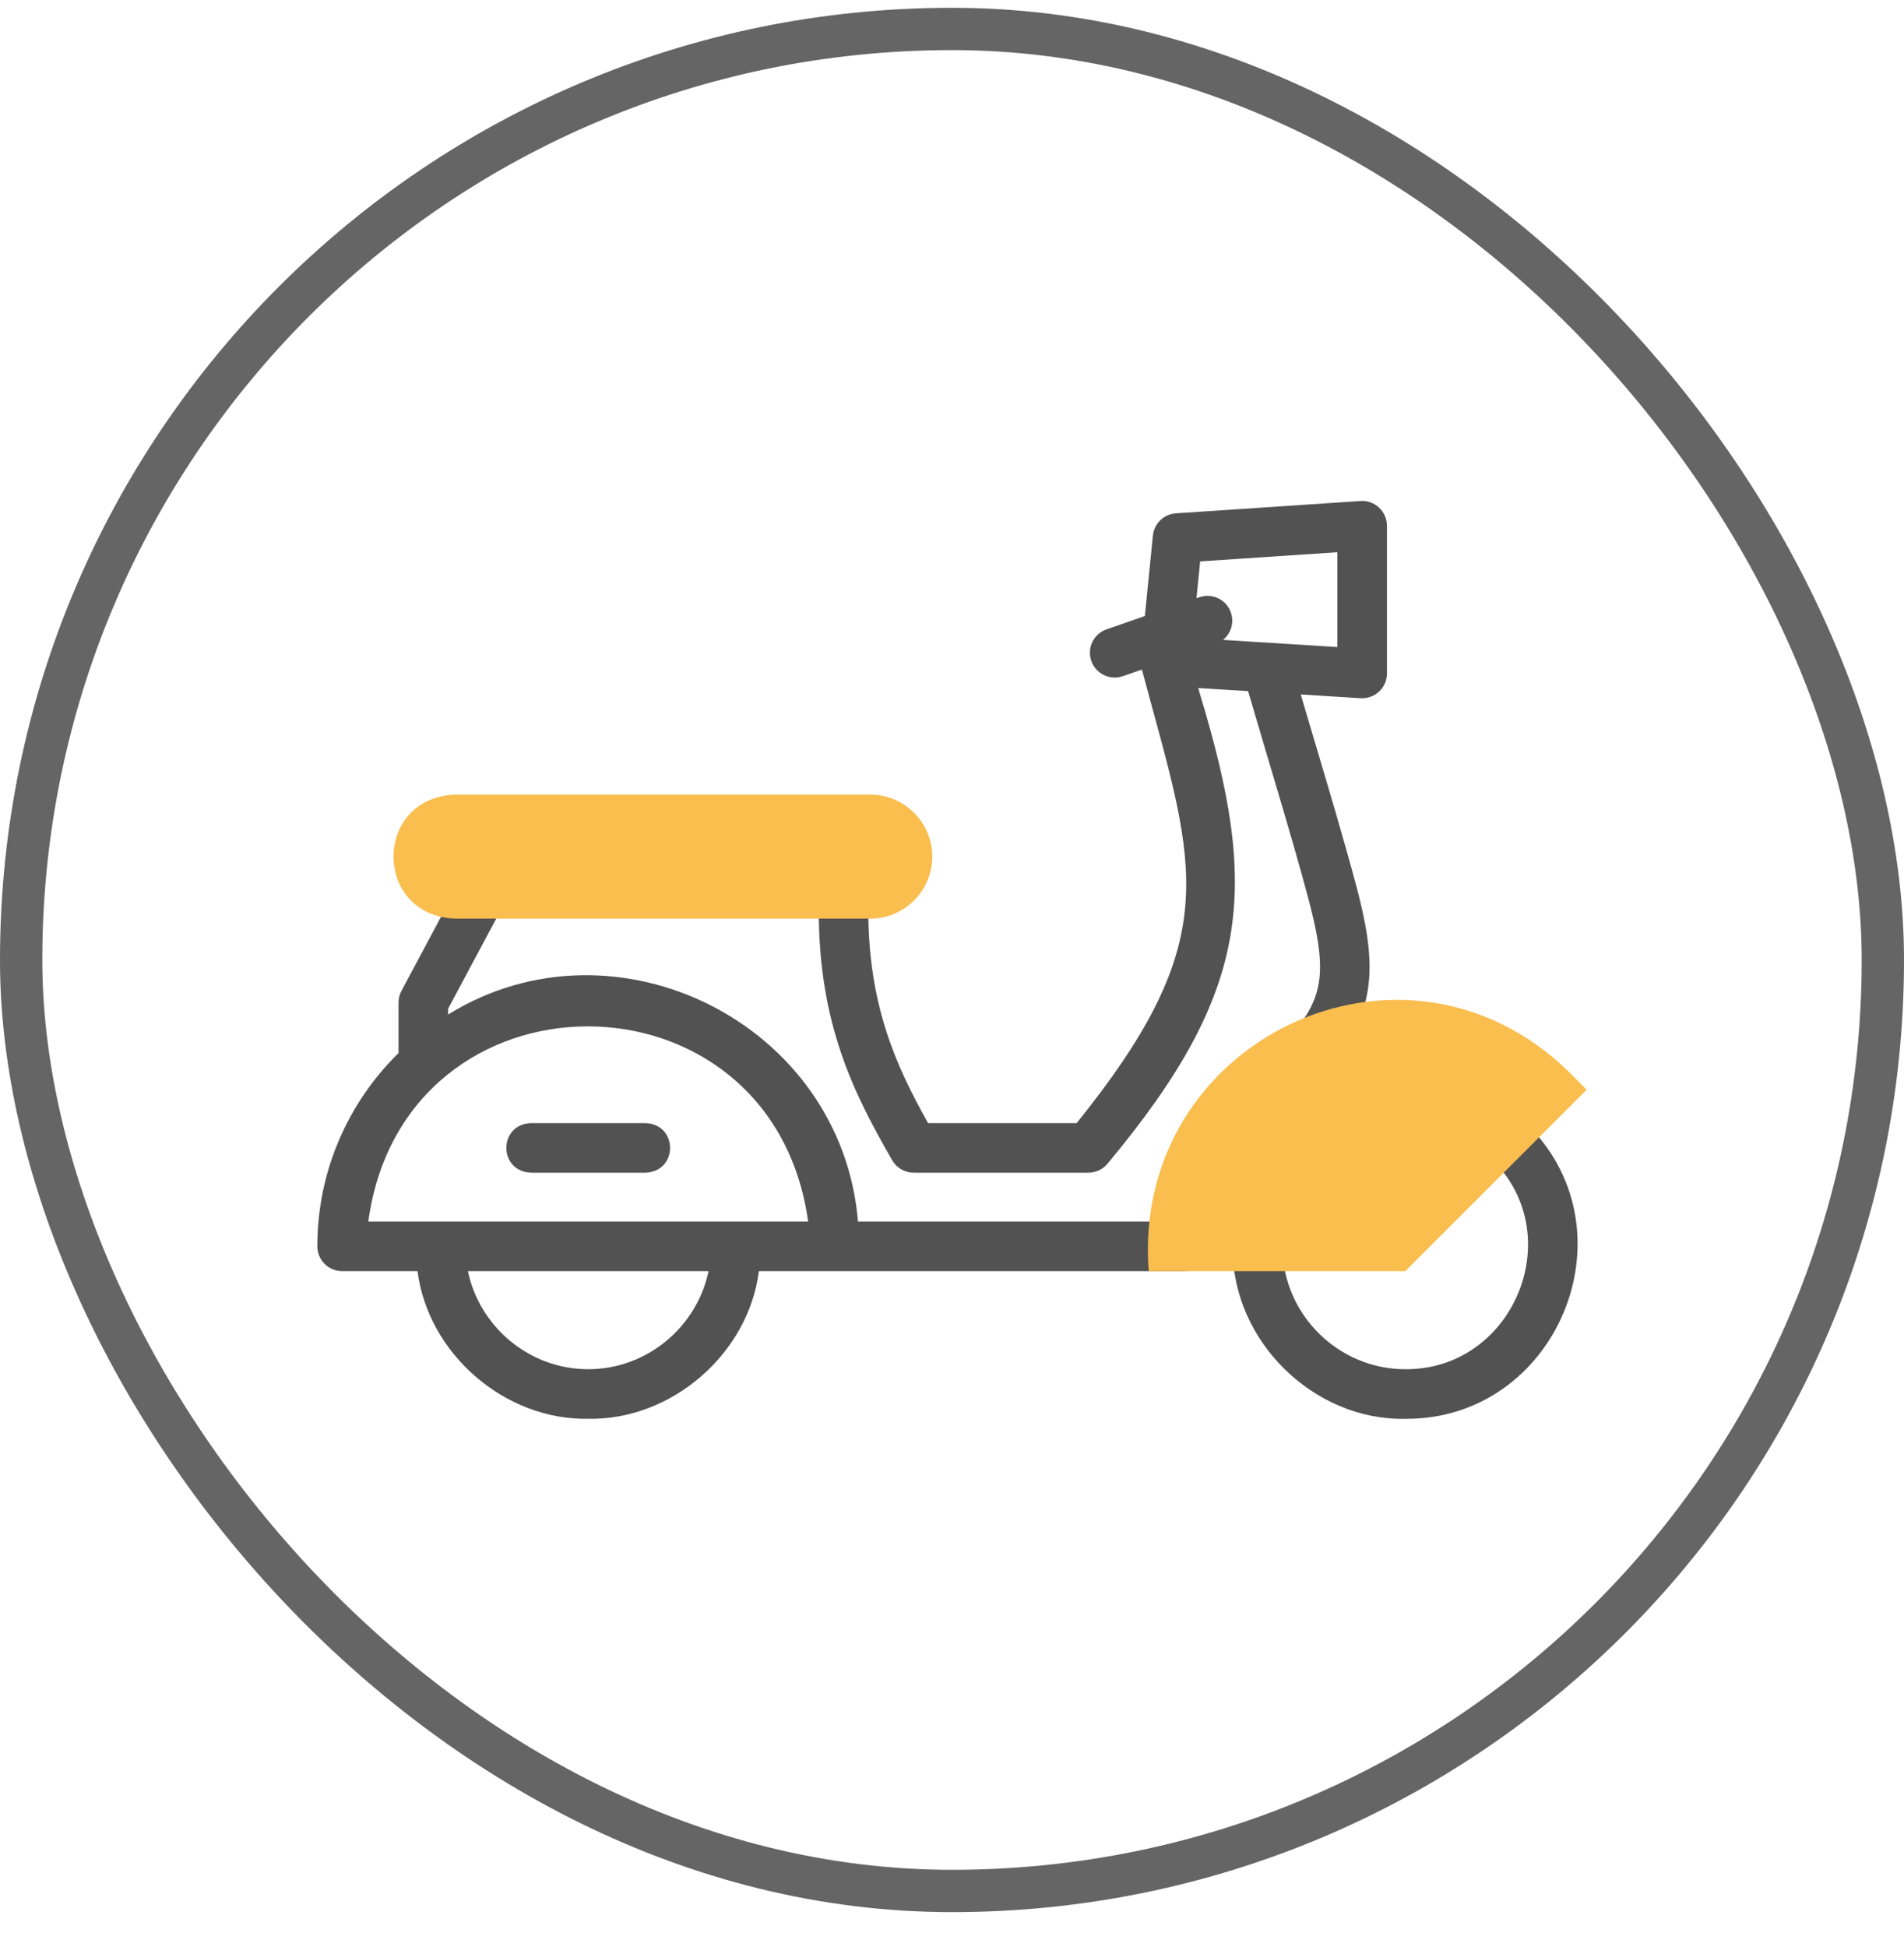 <svg width="45" height="46" viewBox="0 0 45 46" fill="none" xmlns="http://www.w3.org/2000/svg">
    <rect x="0.5" y="0.684" width="44" height="44" rx="22" stroke="#656565"/>
    <g clip-path="url(#clip0_2578_2837)">
        <path d="M36.144 26.62C35.92 26.387 35.549 26.381 35.316 26.606C35.083 26.831 35.077 27.202 35.301 27.434C37.077 29.243 35.748 32.372 33.212 32.355C31.639 32.355 30.337 31.076 30.309 29.502C30.304 29.179 30.035 28.921 29.713 28.927C29.389 28.932 29.132 29.199 29.137 29.523C29.132 31.687 31.048 33.571 33.212 33.527C36.772 33.551 38.636 29.158 36.144 26.62Z" fill="#525252"/>
        <path d="M21.595 27.711H25.724C25.899 27.711 26.066 27.632 26.177 27.497C29.607 23.385 29.757 20.999 28.352 16.373C28.341 16.335 28.331 16.297 28.32 16.259L29.498 16.332C29.956 17.902 30.512 19.703 30.911 21.192C31.346 22.813 31.301 23.454 30.684 24.262L30.416 24.53C30.187 24.759 30.187 25.13 30.416 25.359C30.644 25.588 31.015 25.588 31.244 25.359L31.539 25.064C31.556 25.047 31.573 25.029 31.587 25.009C32.568 23.747 32.51 22.631 32.043 20.889C31.773 19.88 31.425 18.71 31.089 17.579C30.974 17.193 30.857 16.799 30.742 16.41L32.157 16.499C32.319 16.509 32.477 16.451 32.595 16.341C32.713 16.23 32.78 16.076 32.78 15.914V12.424C32.78 12.262 32.712 12.107 32.594 11.996C32.476 11.885 32.317 11.828 32.155 11.839L27.793 12.13C27.507 12.149 27.277 12.371 27.248 12.656L27.058 14.557L26.154 14.871C25.848 14.976 25.686 15.31 25.792 15.616C25.897 15.925 26.24 16.084 26.538 15.978L26.988 15.822C27.067 16.119 27.145 16.405 27.221 16.682C28.32 20.698 28.785 22.4 25.446 26.539H21.935C21.172 25.184 20.522 23.737 20.522 21.512C20.522 21.188 20.26 20.926 19.936 20.926C19.613 20.926 19.351 21.188 19.351 21.512C19.351 24.188 20.172 25.832 21.087 27.418C21.192 27.599 21.385 27.711 21.595 27.711ZM28.365 13.266L31.608 13.05V15.29L28.906 15.121C29.093 14.97 29.174 14.713 29.091 14.474C28.986 14.168 28.652 14.006 28.346 14.112L28.278 14.135L28.365 13.266Z" fill="#525252"/>
        <path d="M27.978 28.865H20.278C19.892 24.193 14.557 21.52 10.591 23.973V23.836L11.926 21.337C12.079 21.051 11.971 20.696 11.685 20.544C11.4 20.391 11.045 20.499 10.893 20.785L9.489 23.413C9.443 23.498 9.419 23.593 9.419 23.689V24.884C8.235 26.046 7.5 27.664 7.5 29.451C7.5 29.774 7.762 30.037 8.086 30.037H9.868C10.115 31.987 11.929 33.564 13.902 33.526C15.876 33.564 17.69 31.987 17.936 30.037H27.978C28.755 30.008 28.754 28.893 27.978 28.865ZM13.902 32.355C12.512 32.355 11.333 31.355 11.059 30.037H16.746C16.472 31.355 15.293 32.355 13.902 32.355ZM8.705 28.865C9.543 22.71 18.244 22.722 19.1 28.865L8.705 28.865Z" fill="#525252"/>
        <path d="M15.255 26.539H12.55C11.773 26.568 11.774 27.682 12.55 27.711H15.255C16.031 27.682 16.031 26.568 15.255 26.539Z" fill="#525252"/>
        <path fill-rule="evenodd" clip-rule="evenodd" d="M10.755 21.707H20.569C21.375 21.707 22.034 21.048 22.034 20.242C22.034 19.436 21.375 18.777 20.569 18.777H10.755C8.818 18.852 8.813 21.63 10.755 21.707Z" fill="#F9BE4E"/>
        <path fill-rule="evenodd" clip-rule="evenodd" d="M33.213 30.037H27.149C26.731 24.584 33.169 21.498 37.086 25.335L37.5 25.75L33.213 30.037Z" fill="#F9BE4E"/>
    </g>
    <defs>
        <clipPath id="clip0_2578_2837">
            <rect width="30" height="30" fill="white" transform="translate(7.5 7.684)"/>
        </clipPath>
    </defs>
</svg>
